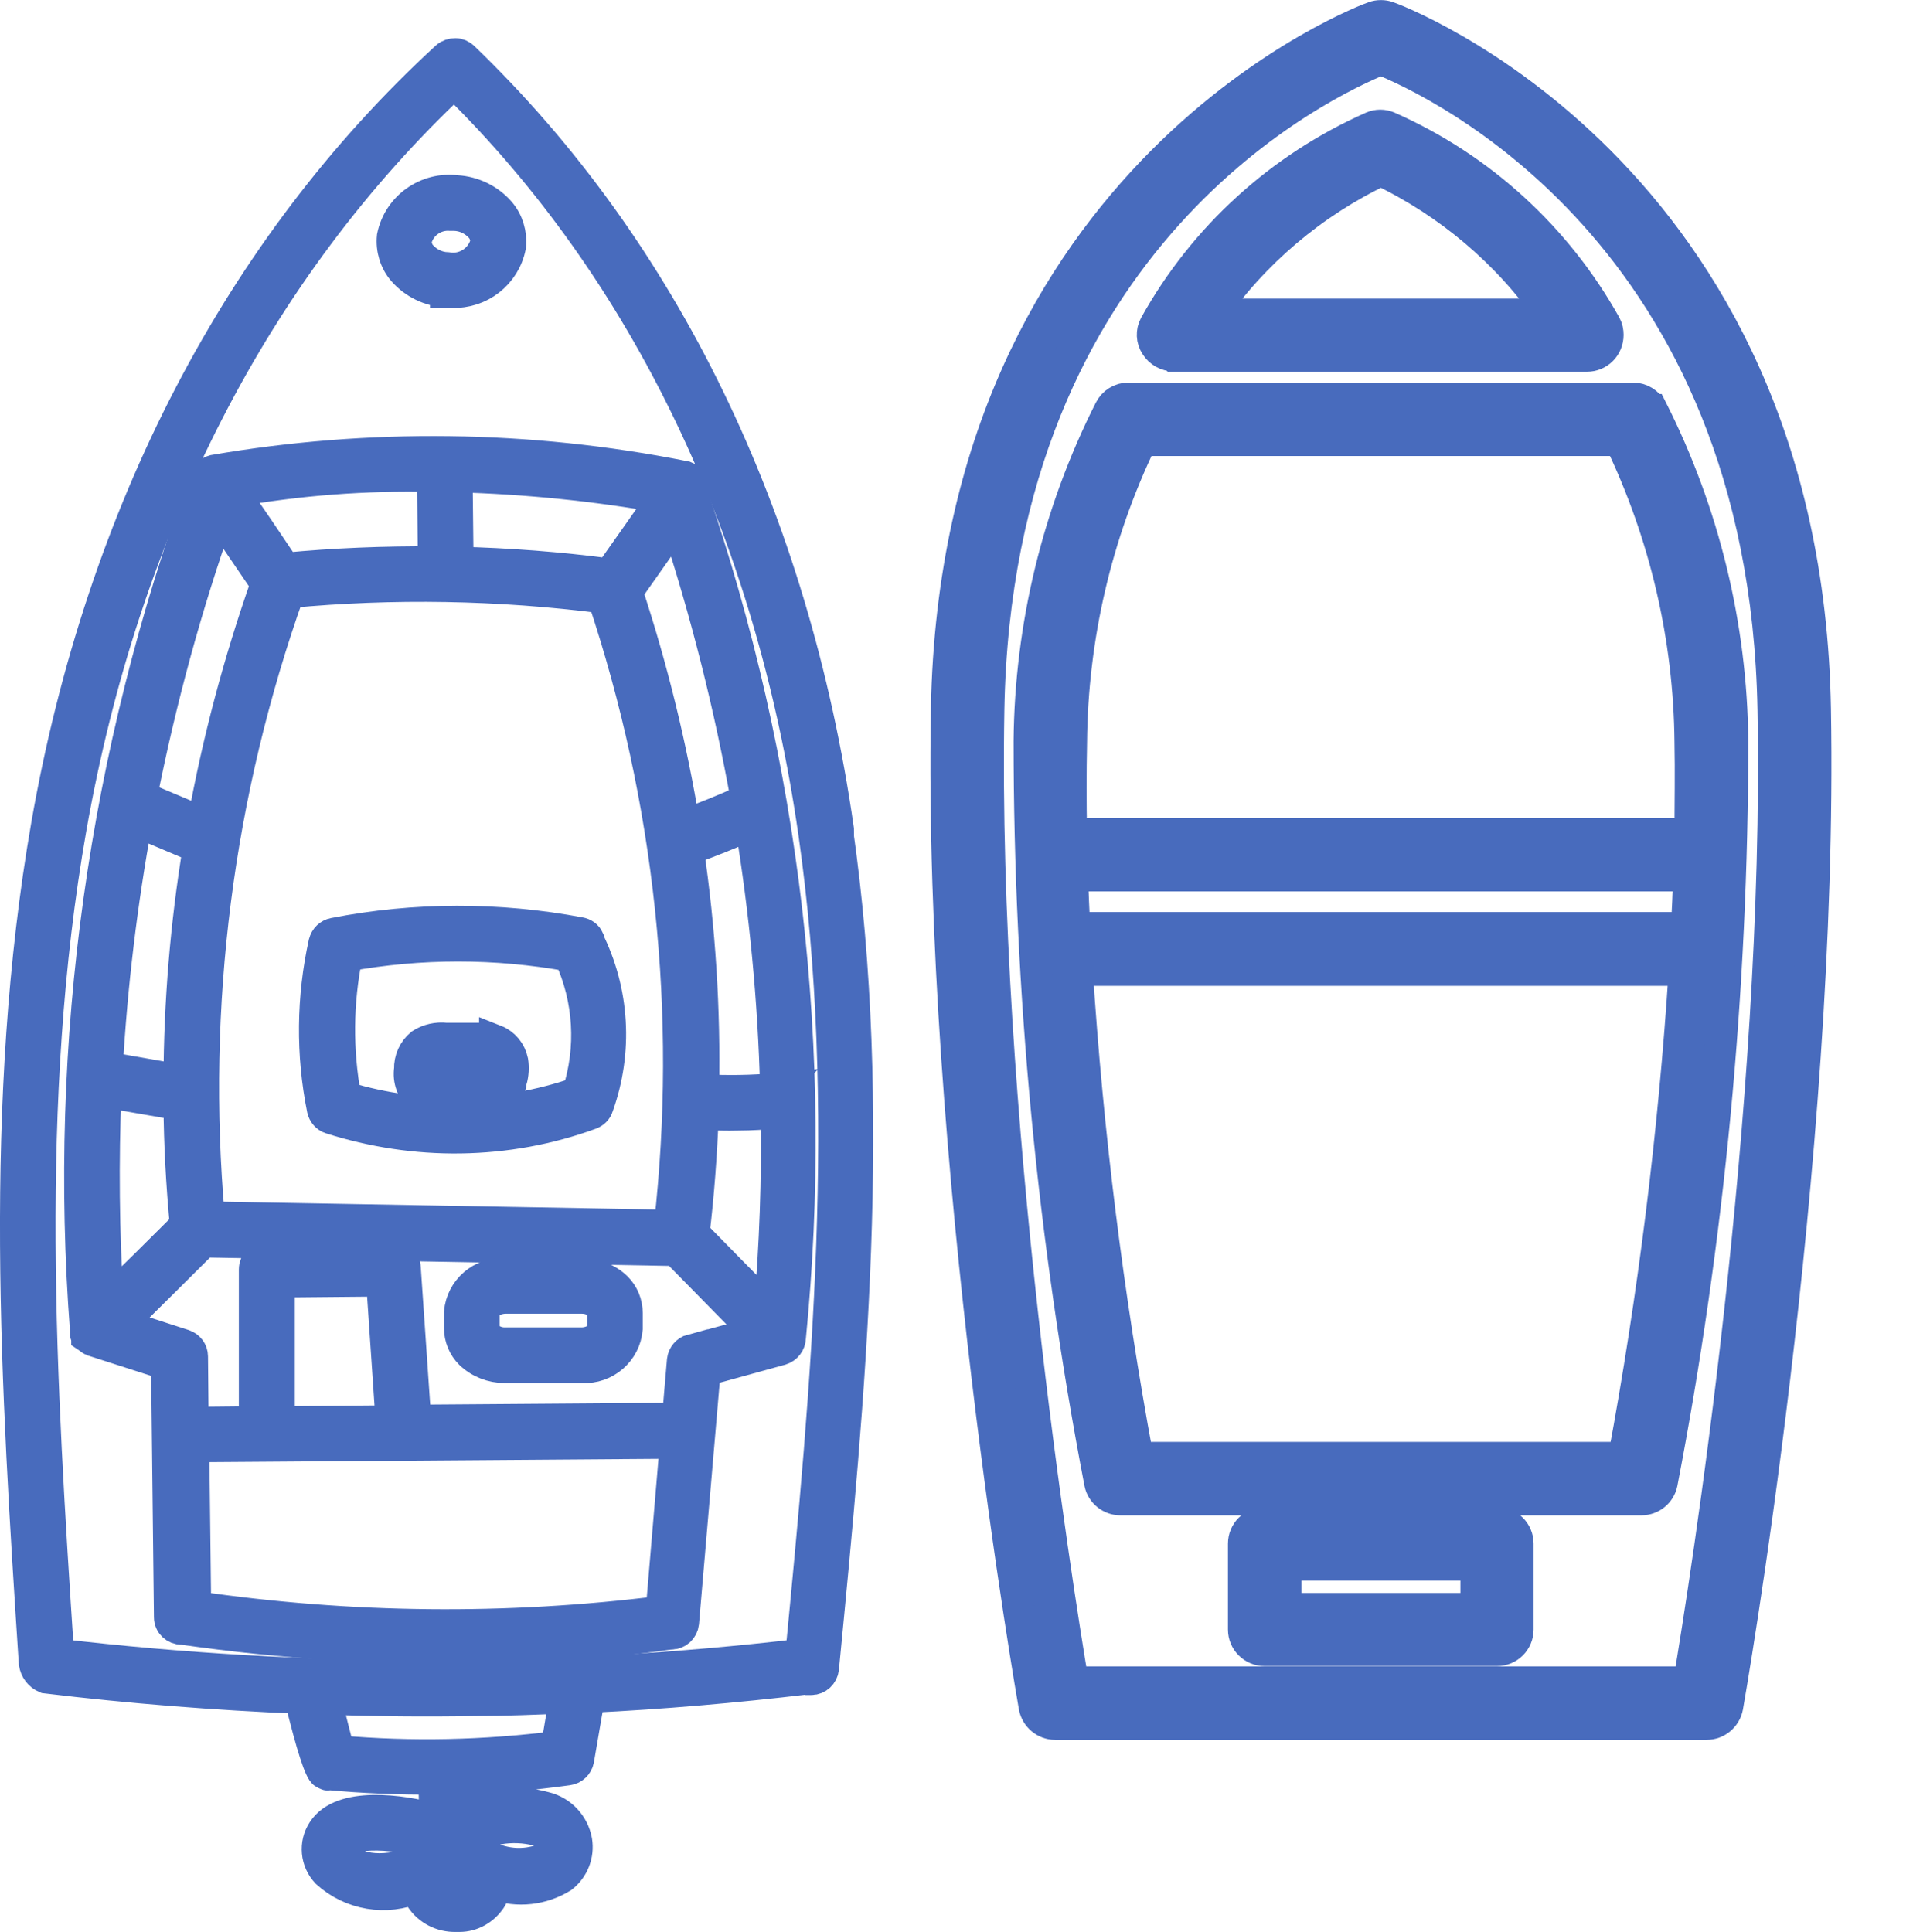 <?xml version="1.0" encoding="UTF-8"?>
<svg id="Layer_1" data-name="Layer 1" xmlns="http://www.w3.org/2000/svg" width="60.15" height="60.76" viewBox="0 0 60.15 60.76">
  <defs>
    <style>
      .cls-1 {
        fill: #486bbd;
        stroke: #486bbd;
      }
    </style>
  </defs>
  <g id="Group_112" data-name="Group 112">
    <g id="Group_111" data-name="Group 111">
      <path id="Path_244" data-name="Path 244" class="cls-1" d="M26.35,26.08c-1.41-9.83-5.49-18.22-11.79-24.28-.07-.06-.15-.1-.24-.1-.1,0-.2.03-.28.1C7.54,7.77,3.2,16.12,1.48,25.93c-1.53,8.77-.95,17.72-.39,26.36.03.21.16.38.35.46,2.66.32,5.32.53,8,.64.37,1.52.63,2.31.76,2.37.2.09.08.03.13.03,1.1.1,2.21.15,3.32.14l.04,1.29c-1.1-.31-2.95-.55-3.53.35-.27.41-.22.95.12,1.31.76.69,1.86.88,2.81.47.03.12.09.24.15.34.24.36.65.57,1.09.56h.12c.39,0,.75-.21.97-.53.09-.14.14-.31.16-.47.7.25,1.47.16,2.1-.23.34-.27.51-.7.44-1.13-.09-.51-.48-.93-.99-1.05-.9-.25-1.87-.15-2.7.29l-.04-1.2c1.16-.03,2.32-.13,3.47-.29.16-.02.29-.15.32-.3l.34-1.98c2.3-.11,4.59-.31,6.87-.58.03,0,.05,0,.08.02h.04c.19,0,.35-.15.37-.34.84-8.65,1.7-17.58.44-26.37h.03ZM14.53,57.97c.69-.48,1.56-.63,2.38-.42.2.07.44.19.47.42.03.17-.03.34-.16.44-.62.29-1.35.26-1.95-.07-.19-.07-.41.02-.49.22-.03.09-.03.18,0,.27.07.15.07.33,0,.48-.24.24-.64.24-.88,0-.01,0-.02-.02-.03-.03-.07-.08-.08-.2-.05-.3.1-.18.03-.41-.15-.51-.1-.06-.22-.06-.33-.02-1.23.53-2.15.34-2.49-.06-.11-.11-.14-.28-.06-.41.33-.5,2.16-.27,3.05.08,0,0,.02.02.03.03.19.15.47.12.62-.07.01-.02.02-.03.04-.05h0ZM17.51,54.93c-2.27.29-4.57.34-6.86.14-.09-.35-.27-1.05-.42-1.65,1.57.05,3.13.07,4.7.04.95,0,1.9-.04,2.84-.08l-.26,1.54h0ZM25.19,52.03c-7.76.91-15.6.91-23.36,0-.56-8.54-1.12-17.37.39-25.98C3.89,16.54,8.05,8.44,14.28,2.59c6.04,5.91,9.95,14.07,11.32,23.6,1.23,8.59.41,17.36-.41,25.85h0Z"/>
      <path id="Path_245" data-name="Path 245" class="cls-1" d="M14.02,9.18h.19c.88.04,1.66-.57,1.83-1.44.04-.39-.08-.78-.33-1.07-.34-.39-.83-.63-1.35-.66-.94-.12-1.82.5-2.01,1.43-.04.39.08.78.33,1.07.34.39.83.63,1.35.66h-.01ZM13.08,7.53c.13-.49.59-.81,1.09-.77h.12c.32.01.61.15.83.39.12.14.18.32.16.51-.15.53-.67.86-1.21.77-.32-.01-.61-.15-.83-.39-.12-.14-.18-.32-.16-.51h0Z"/>
      <path id="Path_246" data-name="Path 246" class="cls-1" d="M21.77,15.5c.08-.19-.01-.41-.2-.49-.02,0-.05-.02-.07-.02-4.87-.97-9.88-1.03-14.77-.19-.16.04-.28.17-.3.34,0,.02-.02.03-.02.05h0c-3.13,8.51-4.4,17.59-3.71,26.63v.06s0,.02,0,.04c0,0,0,.02,0,.03,0,0,0,.02.02.03,0,0,0,.02.02.03v.02l.03.02h0s.09.08.15.1l2.33.75.09,7.95c0,.21.17.37.38.37h.03c3.08.44,6.19.64,9.3.6,2.01-.02,4.02-.17,6.02-.45h.04c.19,0,.35-.15.37-.34l.68-7.94,2.4-.66c.16-.05.28-.2.28-.37.89-8.98-.17-18.04-3.1-26.57h0ZM3.32,34.33l2.32.4c.01,1.27.08,2.53.2,3.8-.81.81-1.63,1.62-2.45,2.42-.14-2.21-.16-4.42-.07-6.63h0ZM4.29,25.82l1.96.83c-.4,2.42-.6,4.87-.61,7.32l-2.28-.4c.15-2.6.46-5.18.93-7.74h0ZM6.87,16.14c.5.74,1.01,1.48,1.51,2.22-.86,2.45-1.53,4.96-1.99,7.52l-1.95-.82c.6-3.03,1.41-6.01,2.44-8.92h-.01ZM6.57,38.28c-.59-6.66.27-13.36,2.51-19.66,3.29-.31,6.61-.25,9.89.17,2.12,6.35,2.84,13.09,2.09,19.75l-14.5-.26h0ZM24.41,34.24c-.76.07-1.53.08-2.3.04.05-2.53-.11-5.06-.48-7.57.67-.24,1.34-.51,1.98-.79.45,2.75.72,5.54.79,8.33h0ZM23.41,25.18c-.62.28-1.26.54-1.9.77-.41-2.49-1.01-4.95-1.8-7.34.52-.74,1.04-1.48,1.56-2.22.94,2.87,1.68,5.8,2.21,8.77-.02,0-.04.02-.06.03h-.01ZM19.17,18.06c-1.59-.21-3.18-.33-4.78-.37l-.03-2.71c2.18.06,4.36.28,6.51.66-.56.81-1.13,1.61-1.7,2.42h0ZM22.09,35.03c.38.02.75.03,1.13.02.4,0,.8-.03,1.2-.06.03,2.08-.04,4.16-.22,6.23-.8-.81-1.6-1.62-2.39-2.43.15-1.25.24-2.5.29-3.76h-.01ZM13.61,14.97l.03,2.71c-1.56-.01-3.12.05-4.68.2-.54-.81-1.09-1.62-1.65-2.43,2.08-.37,4.19-.53,6.3-.48ZM6.14,50.53l-.06-5.05,15.07-.11h0s.07,0,.1-.02l-.45,5.33c-4.87.61-9.8.56-14.66-.15ZM8.77,44.71v-4.41l3.24-.03.3,4.42-3.54.03h0ZM21.75,42.45c-.15.04-.26.17-.28.33l-.16,1.87s-.11-.04-.17-.04l-8.08.06-.33-4.81c-.01-.2-.18-.35-.38-.35l-3.97.03h0c-.21,0-.37.17-.37.38v4.8l-1.95.02-.02-2.09c0-.16-.11-.3-.26-.35l-2.01-.65c.88-.87,1.76-1.74,2.63-2.61l14.85.27c.85.86,1.69,1.73,2.55,2.59l-2.05.56h0Z"/>
      <path id="Path_247" data-name="Path 247" class="cls-1" d="M18.3,40.06h-2.44c-.72-.04-1.34.5-1.4,1.21v.49c0,.3.12.59.33.8.29.28.68.43,1.08.43h2.44c.72.04,1.34-.5,1.4-1.21v-.49c0-.3-.12-.59-.33-.8-.29-.28-.68-.43-1.08-.43ZM18.96,41.77c0,.25-.31.47-.68.47h-2.41c-.2,0-.4-.07-.54-.21-.07-.07-.11-.16-.12-.26v-.49c0-.25.31-.46.67-.47h2.42c.2,0,.4.07.54.2.07.07.11.16.12.26v.49h0Z"/>
      <path id="Path_248" data-name="Path 248" class="cls-1" d="M18.5,29.54c-.05-.11-.15-.18-.27-.2-2.55-.48-5.18-.48-7.73.02-.15.03-.26.14-.3.29-.38,1.72-.4,3.5-.05,5.23.03.13.12.24.25.28,1.32.42,2.7.63,4.08.61,1.4-.02,2.78-.27,4.09-.75.1-.04.19-.12.22-.23.62-1.72.51-3.62-.31-5.25h.02ZM18.16,34.37c-2.36.81-4.92.86-7.3.14-.27-1.48-.26-2.99.04-4.46,2.32-.42,4.69-.42,7.01,0,.63,1.36.72,2.91.26,4.33h-.01Z"/>
      <path id="Path_249" data-name="Path 249" class="cls-1" d="M15.57,32.73c-.16-.05-.32-.07-.48-.07h-1.07c-.27-.03-.55.03-.78.18-.23.19-.36.48-.35.78-.05.33.07.67.32.89.17.12.37.19.58.21.3.05.6.07.91.06.14,0,.29,0,.43-.02.2,0,.4-.06.58-.16.2-.14.33-.36.36-.61l-.37-.09.37.08h0c.06-.2.07-.41.04-.61-.06-.29-.26-.54-.54-.65h0ZM15.33,33.83h0s-.02.11-.03.14c-.08.02-.16.04-.24.04-.38.04-.77.02-1.15-.03-.08,0-.16-.03-.24-.06-.03-.02-.03-.11-.03-.26,0-.17.03-.2.04-.2.08-.03.17-.04.26-.04h1.14c.07,0,.15,0,.22.02.03.02.06.05.06.08,0,.1,0,.2-.04.3h0Z"/>
    </g>
  </g>
  <g id="Group_114" data-name="Group 114">
    <path id="Path_250" data-name="Path 250" class="cls-1" d="M57.07,22.29C56.77,5.37,43.77.58,43.64.54c-.14-.05-.3-.05-.44,0-.13.04-13.13,4.83-13.43,21.76-.25,14.3,2.73,31.2,2.76,31.37.06.31.33.54.65.54h20.48c.32,0,.59-.23.65-.54.03-.17,3.01-17.07,2.76-31.37h0ZM53.11,52.9h-19.38c-.5-2.99-2.87-17.84-2.65-30.58.26-14.99,10.63-19.77,12.34-20.46,1.7.68,12.07,5.47,12.34,20.46.23,12.74-2.15,27.59-2.65,30.58h0Z"/>
    <path id="Path_251" data-name="Path 251" class="cls-1" d="M51.93,12.89c-.11-.22-.34-.36-.58-.36h-15.87c-.25,0-.47.14-.58.36-1.63,3.23-2.5,6.8-2.53,10.42,0,7.83.74,15.63,2.22,23.32.06.3.33.52.64.52h16.38c.31,0,.58-.22.64-.52,1.48-7.68,2.22-15.49,2.22-23.32-.03-3.62-.9-7.19-2.53-10.42h-.01ZM51.07,45.84h-15.3c-.94-5.07-1.58-10.19-1.91-15.34h19.11c-.33,5.15-.97,10.27-1.91,15.34h0ZM53.05,29.18h-19.27c-.03-.55-.05-1.1-.07-1.65h19.4c-.02.55-.04,1.1-.07,1.65h0ZM53.15,26.22h-19.47c-.02-.96-.02-1.93,0-2.89.03-3.29.78-6.53,2.21-9.49h15.05c1.42,2.96,2.18,6.2,2.21,9.49.02.97,0,1.93,0,2.89h0Z"/>
    <path id="Path_252" data-name="Path 252" class="cls-1" d="M47.07,47.89h-7.31c-.36,0-.65.29-.65.65h0v2.7c0,.36.29.65.65.65h7.31c.36,0,.65-.29.65-.65h0v-2.7c0-.36-.29-.65-.65-.65h0ZM46.42,50.59h-6v-1.39h6v1.39Z"/>
    <path id="Path_253" data-name="Path 253" class="cls-1" d="M36.92,11.19h12.98c.36,0,.65-.29.65-.66,0-.1-.02-.21-.07-.3-1.54-2.76-3.93-4.95-6.83-6.23-.16-.07-.34-.07-.5,0-2.89,1.28-5.29,3.46-6.83,6.23-.11.2-.1.45.03.64.12.19.33.31.56.31h0ZM43.42,5.35c2.15,1.03,3.99,2.59,5.35,4.54h-10.71c1.36-1.95,3.21-3.52,5.36-4.54h0Z"/>
  </g>
</svg>